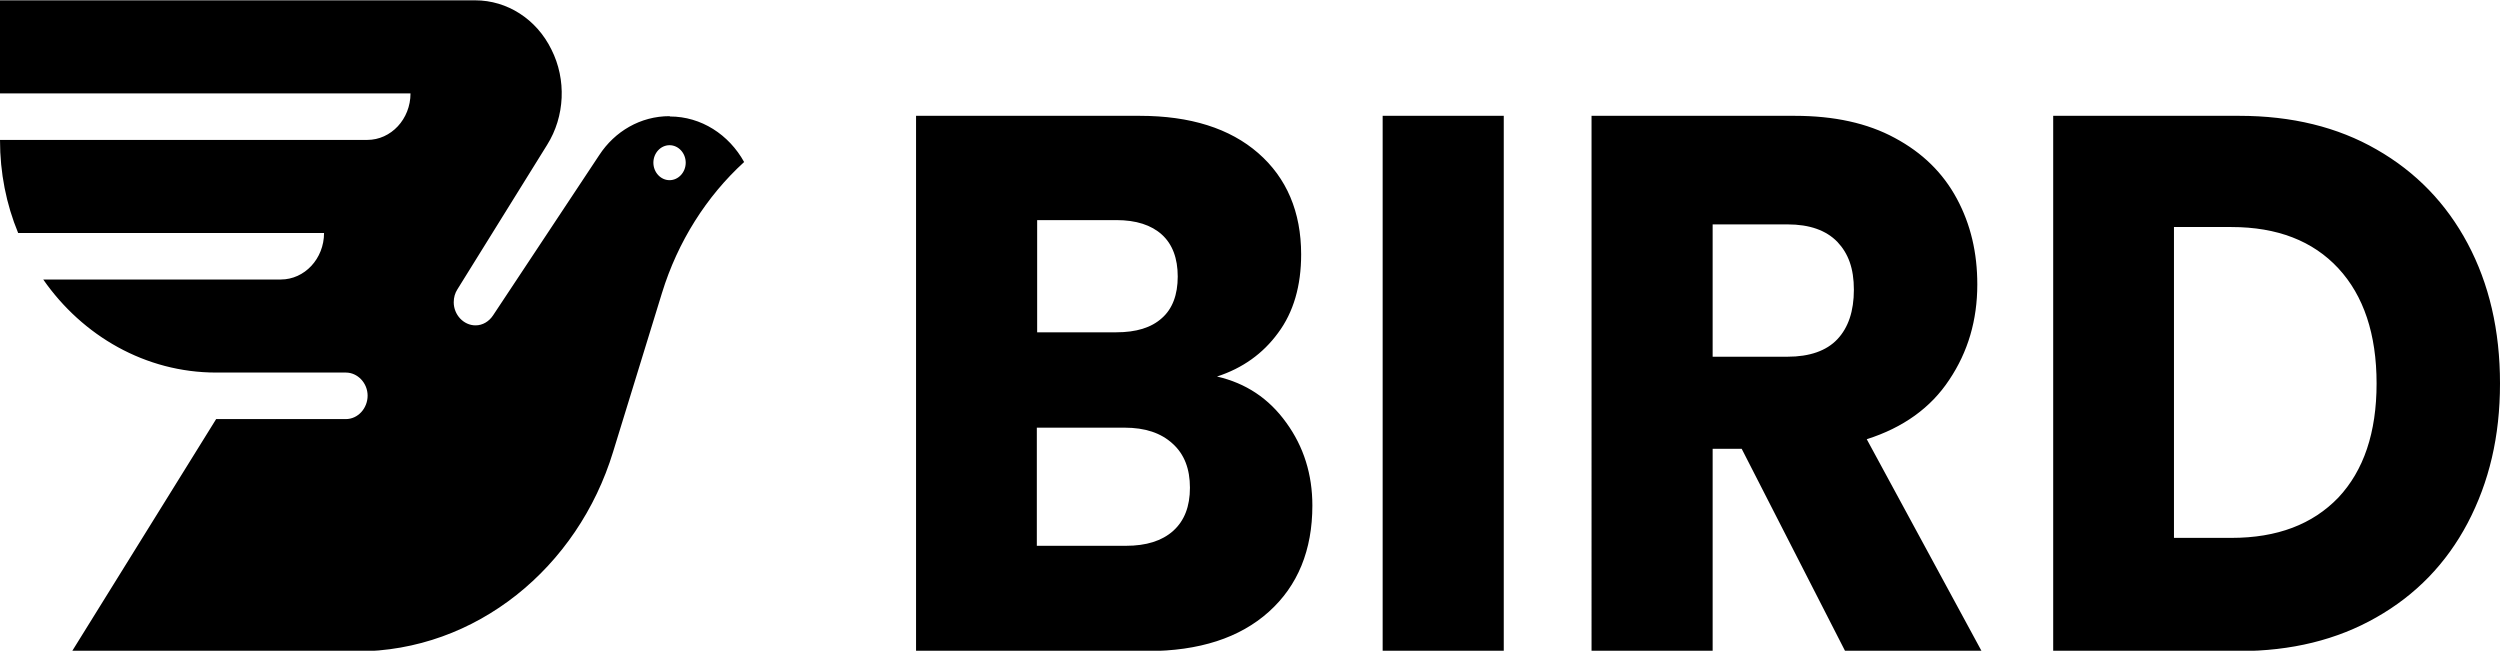 <svg xmlns="http://www.w3.org/2000/svg" id="Layer_2" viewBox="0 0 75.76 19.72"><g id="Layer_1-2"><path d="M20.29,3.52c-.88,0-1.66.46-2.13,1.18l-3.22,4.86c-.12.18-.31.3-.53.3-.36,0-.66-.32-.66-.7,0-.15.04-.28.11-.39l2.72-4.38c.54-.86.59-1.98.13-2.89-.45-.92-1.34-1.49-2.31-1.49H0v2.82h12.44c0,.78-.59,1.41-1.31,1.41H0c0,1,.19,1.95.55,2.82h9.27c0,.78-.59,1.41-1.31,1.41H1.31c1.19,1.71,3.1,2.82,5.24,2.82h3.93c.36,0,.66.32.66.7s-.29.71-.66.71h-3.93l-4.37,7.04h8.63c3.62,0,6.7-2.54,7.77-6.05l1.48-4.81c.48-1.56,1.35-2.93,2.49-3.97-.46-.83-1.3-1.38-2.25-1.38ZM20.29,5.46c-.27,0-.49-.24-.49-.53s.22-.53.49-.53.49.24.49.53c0,.29-.22.53-.49.53ZM38.98,12.81c.53.73.79,1.57.79,2.51,0,1.35-.44,2.43-1.32,3.22-.88.79-2.11,1.19-3.68,1.19h-7.01V3.51h6.78c1.53,0,2.73.38,3.59,1.13.86.75,1.3,1.78,1.3,3.07,0,.95-.23,1.75-.7,2.38-.46.63-1.08,1.07-1.85,1.32.87.2,1.57.66,2.1,1.4ZM31.43,10.07h2.4c.6,0,1.06-.14,1.38-.43.32-.28.48-.71.48-1.26s-.16-.98-.48-1.27c-.32-.29-.78-.44-1.38-.44h-2.4v3.39ZM35.56,16.08c.33-.3.5-.73.5-1.3s-.17-1.02-.53-1.34c-.35-.32-.83-.48-1.45-.48h-2.66v3.58h2.7c.62,0,1.09-.15,1.43-.45ZM45.57,3.51v16.21h-3.67V3.51h3.67ZM55.91,19.72l-3.13-6.12h-.88v6.12h-3.67V3.51h6.16c1.19,0,2.2.22,3.03.67.84.45,1.46,1.06,1.88,1.84.42.78.62,1.64.62,2.6,0,1.08-.28,2.04-.85,2.89-.56.85-1.4,1.45-2.5,1.8l3.48,6.42h-4.14ZM51.9,10.81h2.27c.67,0,1.18-.18,1.51-.53.33-.35.5-.85.5-1.5s-.17-1.1-.5-1.45c-.34-.35-.84-.53-1.51-.53h-2.27v4.02ZM72.02,4.53c1.19.68,2.11,1.63,2.76,2.85.65,1.22.98,2.63.98,4.24s-.33,2.99-.98,4.23c-.65,1.23-1.57,2.18-2.77,2.86-1.19.68-2.58,1.02-4.15,1.02h-5.64V3.51h5.64c1.59,0,2.98.34,4.16,1.02ZM70.86,15.08c.77-.82,1.16-1.97,1.16-3.46s-.39-2.66-1.16-3.49c-.77-.83-1.85-1.25-3.24-1.25h-1.74v9.42h1.74c1.39,0,2.46-.41,3.24-1.22Z"></path></g></svg>